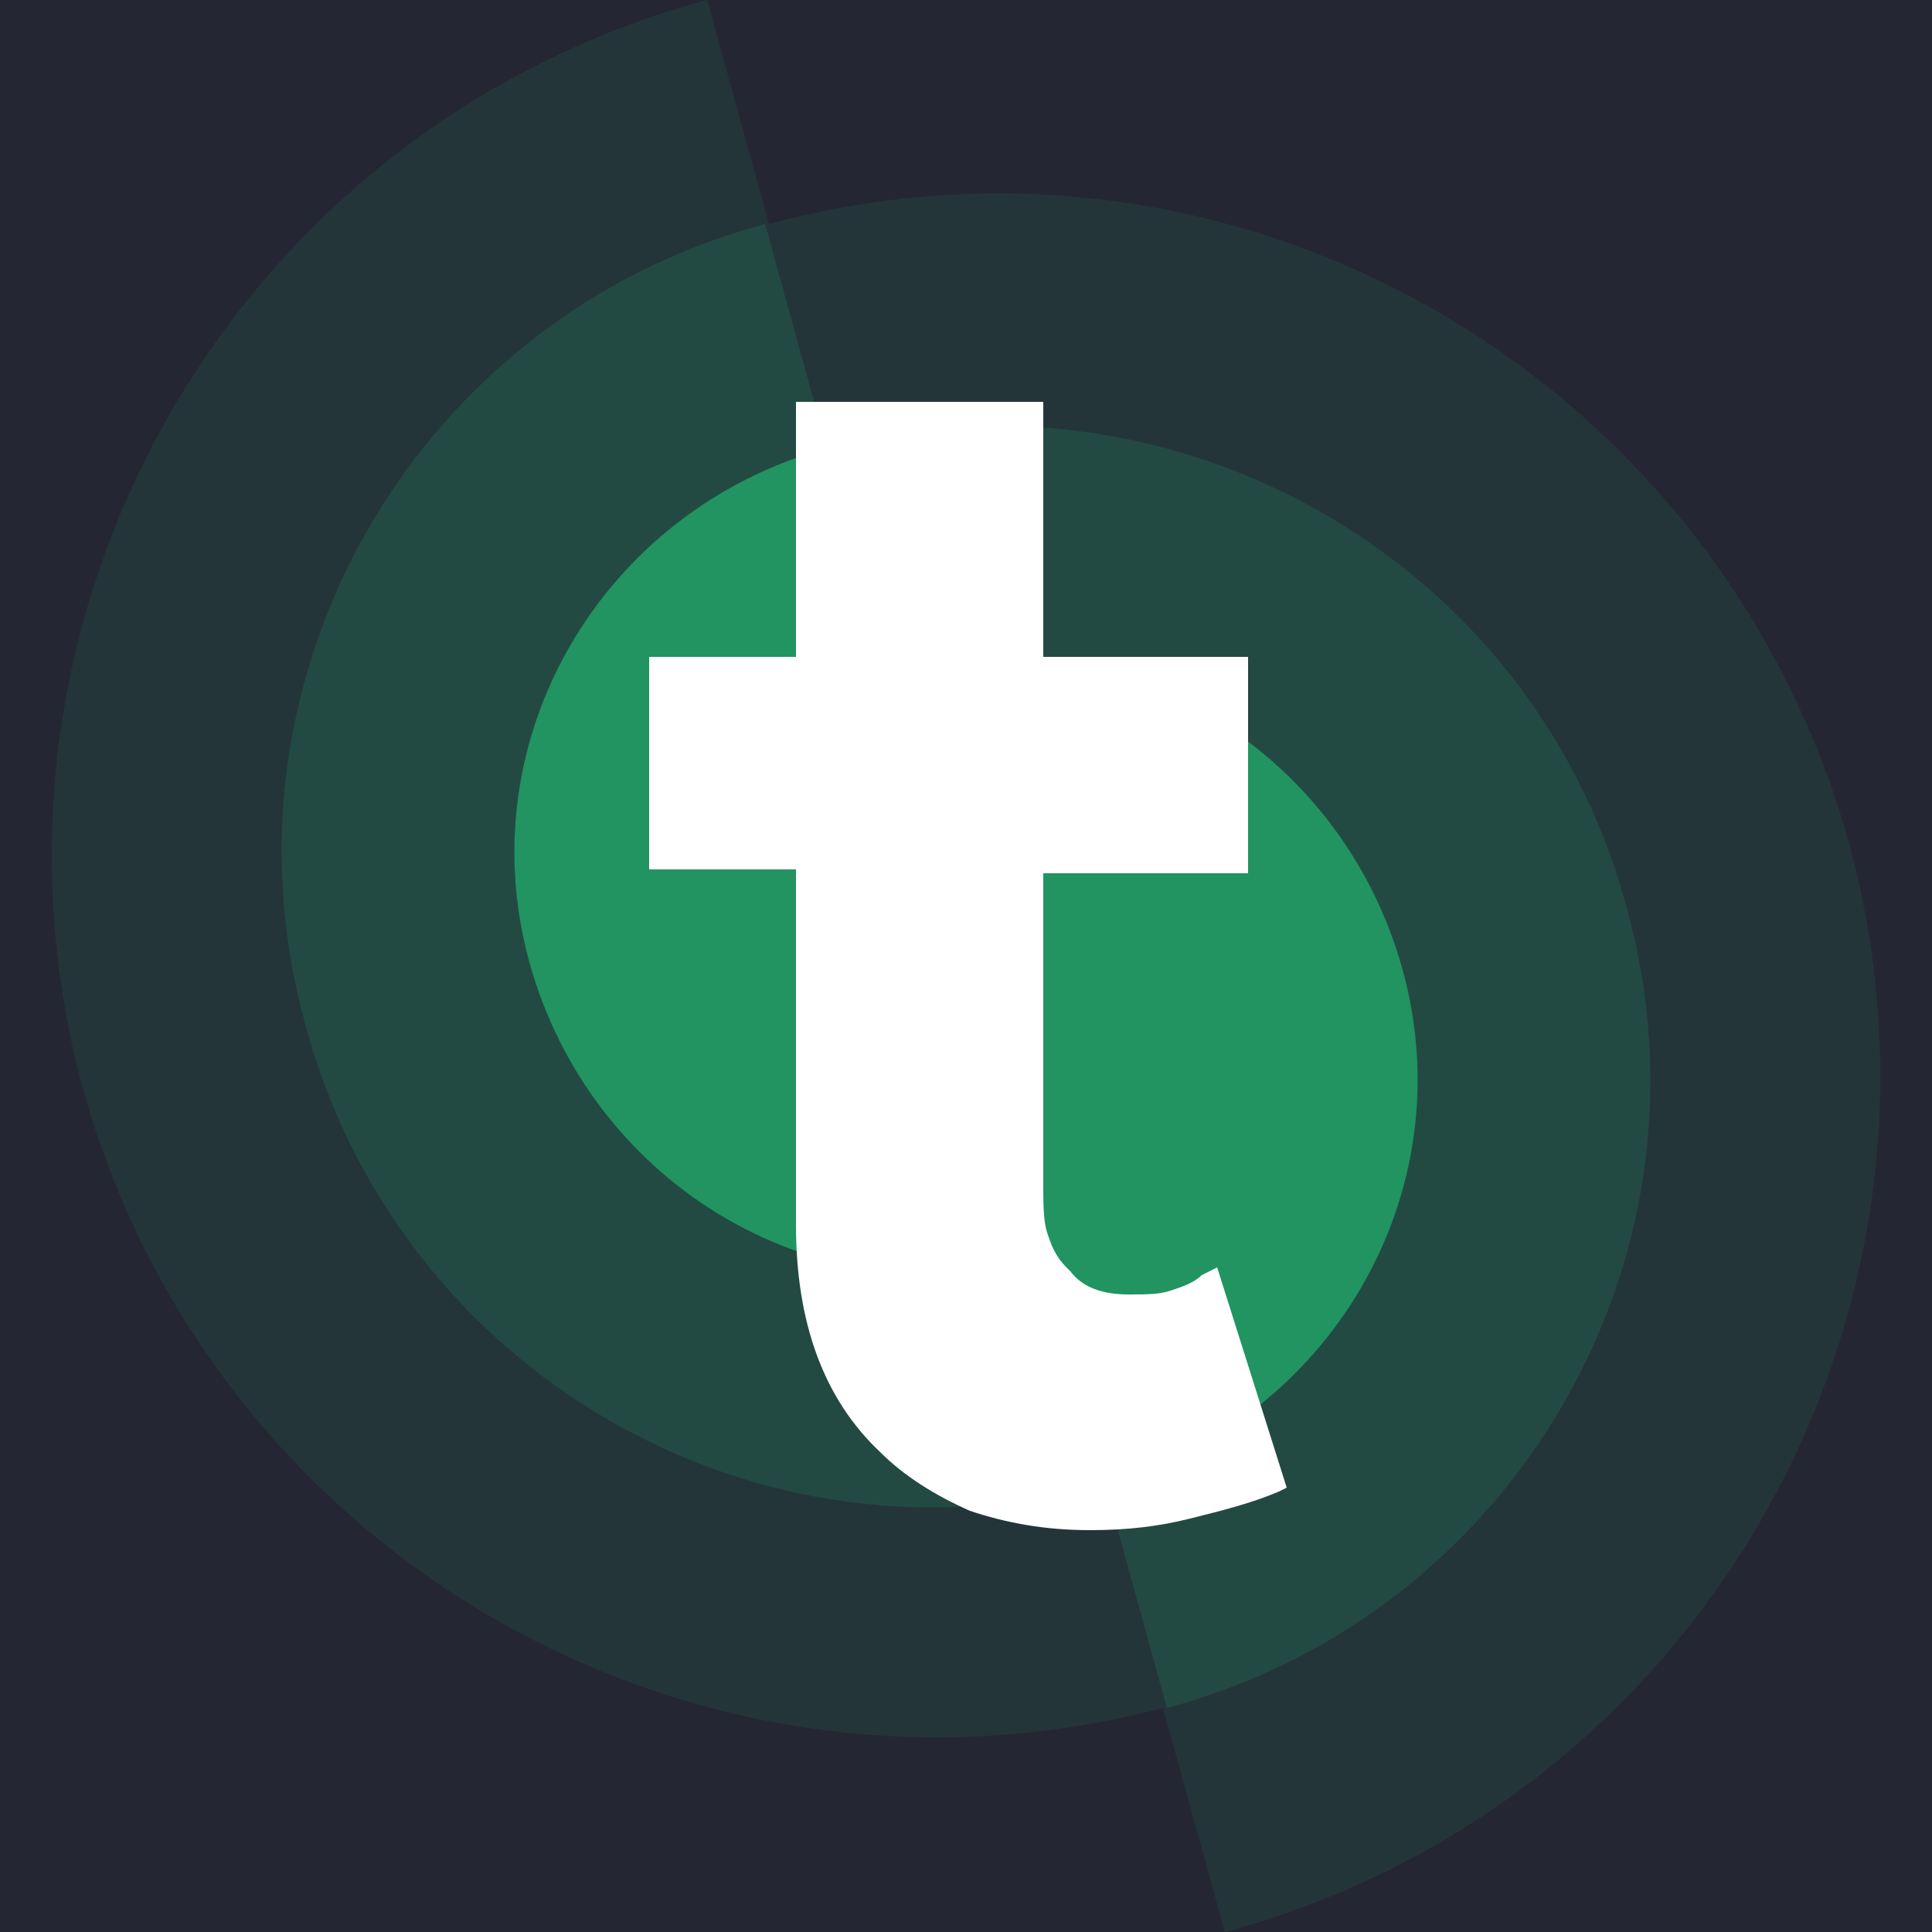 <svg height="50" viewBox="0 0 50 50" width="50" xmlns="http://www.w3.org/2000/svg" xmlns:xlink="http://www.w3.org/1999/xlink"><rect x="0" y="0" width="50" height="50" fill="#808080" stroke="none"/><clipPath id="a"><path d="m0 0h50v50h-50z"/></clipPath><g clip-path="url(#a)"><path d="m50 0h-50v50h50z" fill="#252634"/><g fill="#21c576"><path d="m19.9 5.8-1.6-5.8c-12.2 3.3-19.4 15.8-16.2 28 3.3 12.2 15.8 19.4 28 16.2l1.6 5.8c12.2-3.3 19.4-15.8 16.2-28-3.3-12.2-15.8-19.5-28-16.2z" opacity=".1"/><path d="m21.4 11.6-1.6-5.8c-9 2.4-14.4 11.7-11.9 20.7 2.4 9 11.7 14.4 20.7 11.9l1.6 5.8c9-2.4 14.4-11.7 11.9-20.7-2.4-9-11.7-14.3-20.7-11.9z" opacity=".15"/><path d="m23 17.4-1.6-5.8c-5.8 1.6-9.3 7.5-7.7 13.3s7.5 9.3 13.3 7.7l1.6 5.8c5.8-1.6 9.3-7.5 7.7-13.3s-7.5-9.3-13.3-7.7z" opacity=".6"/></g><path d="m31.1 33c-.2.2-.5.3-.8.4s-.6.1-1.1.1c-.7 0-1.2-.2-1.5-.6l-.1-.1c-.3-.3-.4-.6-.5-.9s-.1-.8-.1-1.2v-8.1h5.3v-5.6h-5.3v-6.6h-6.4v6.6h-3.8v5.5h3.8v9.2c0 2.5.7 4.5 2.2 5.9.6.6 1.4 1.1 2.3 1.5.9.3 1.9.5 3.1.5 1 0 1.8-.1 2.6-.3s1.6-.4 2.3-.7l.2-.1-1.8-5.7z" fill="#fff"/></g></svg>